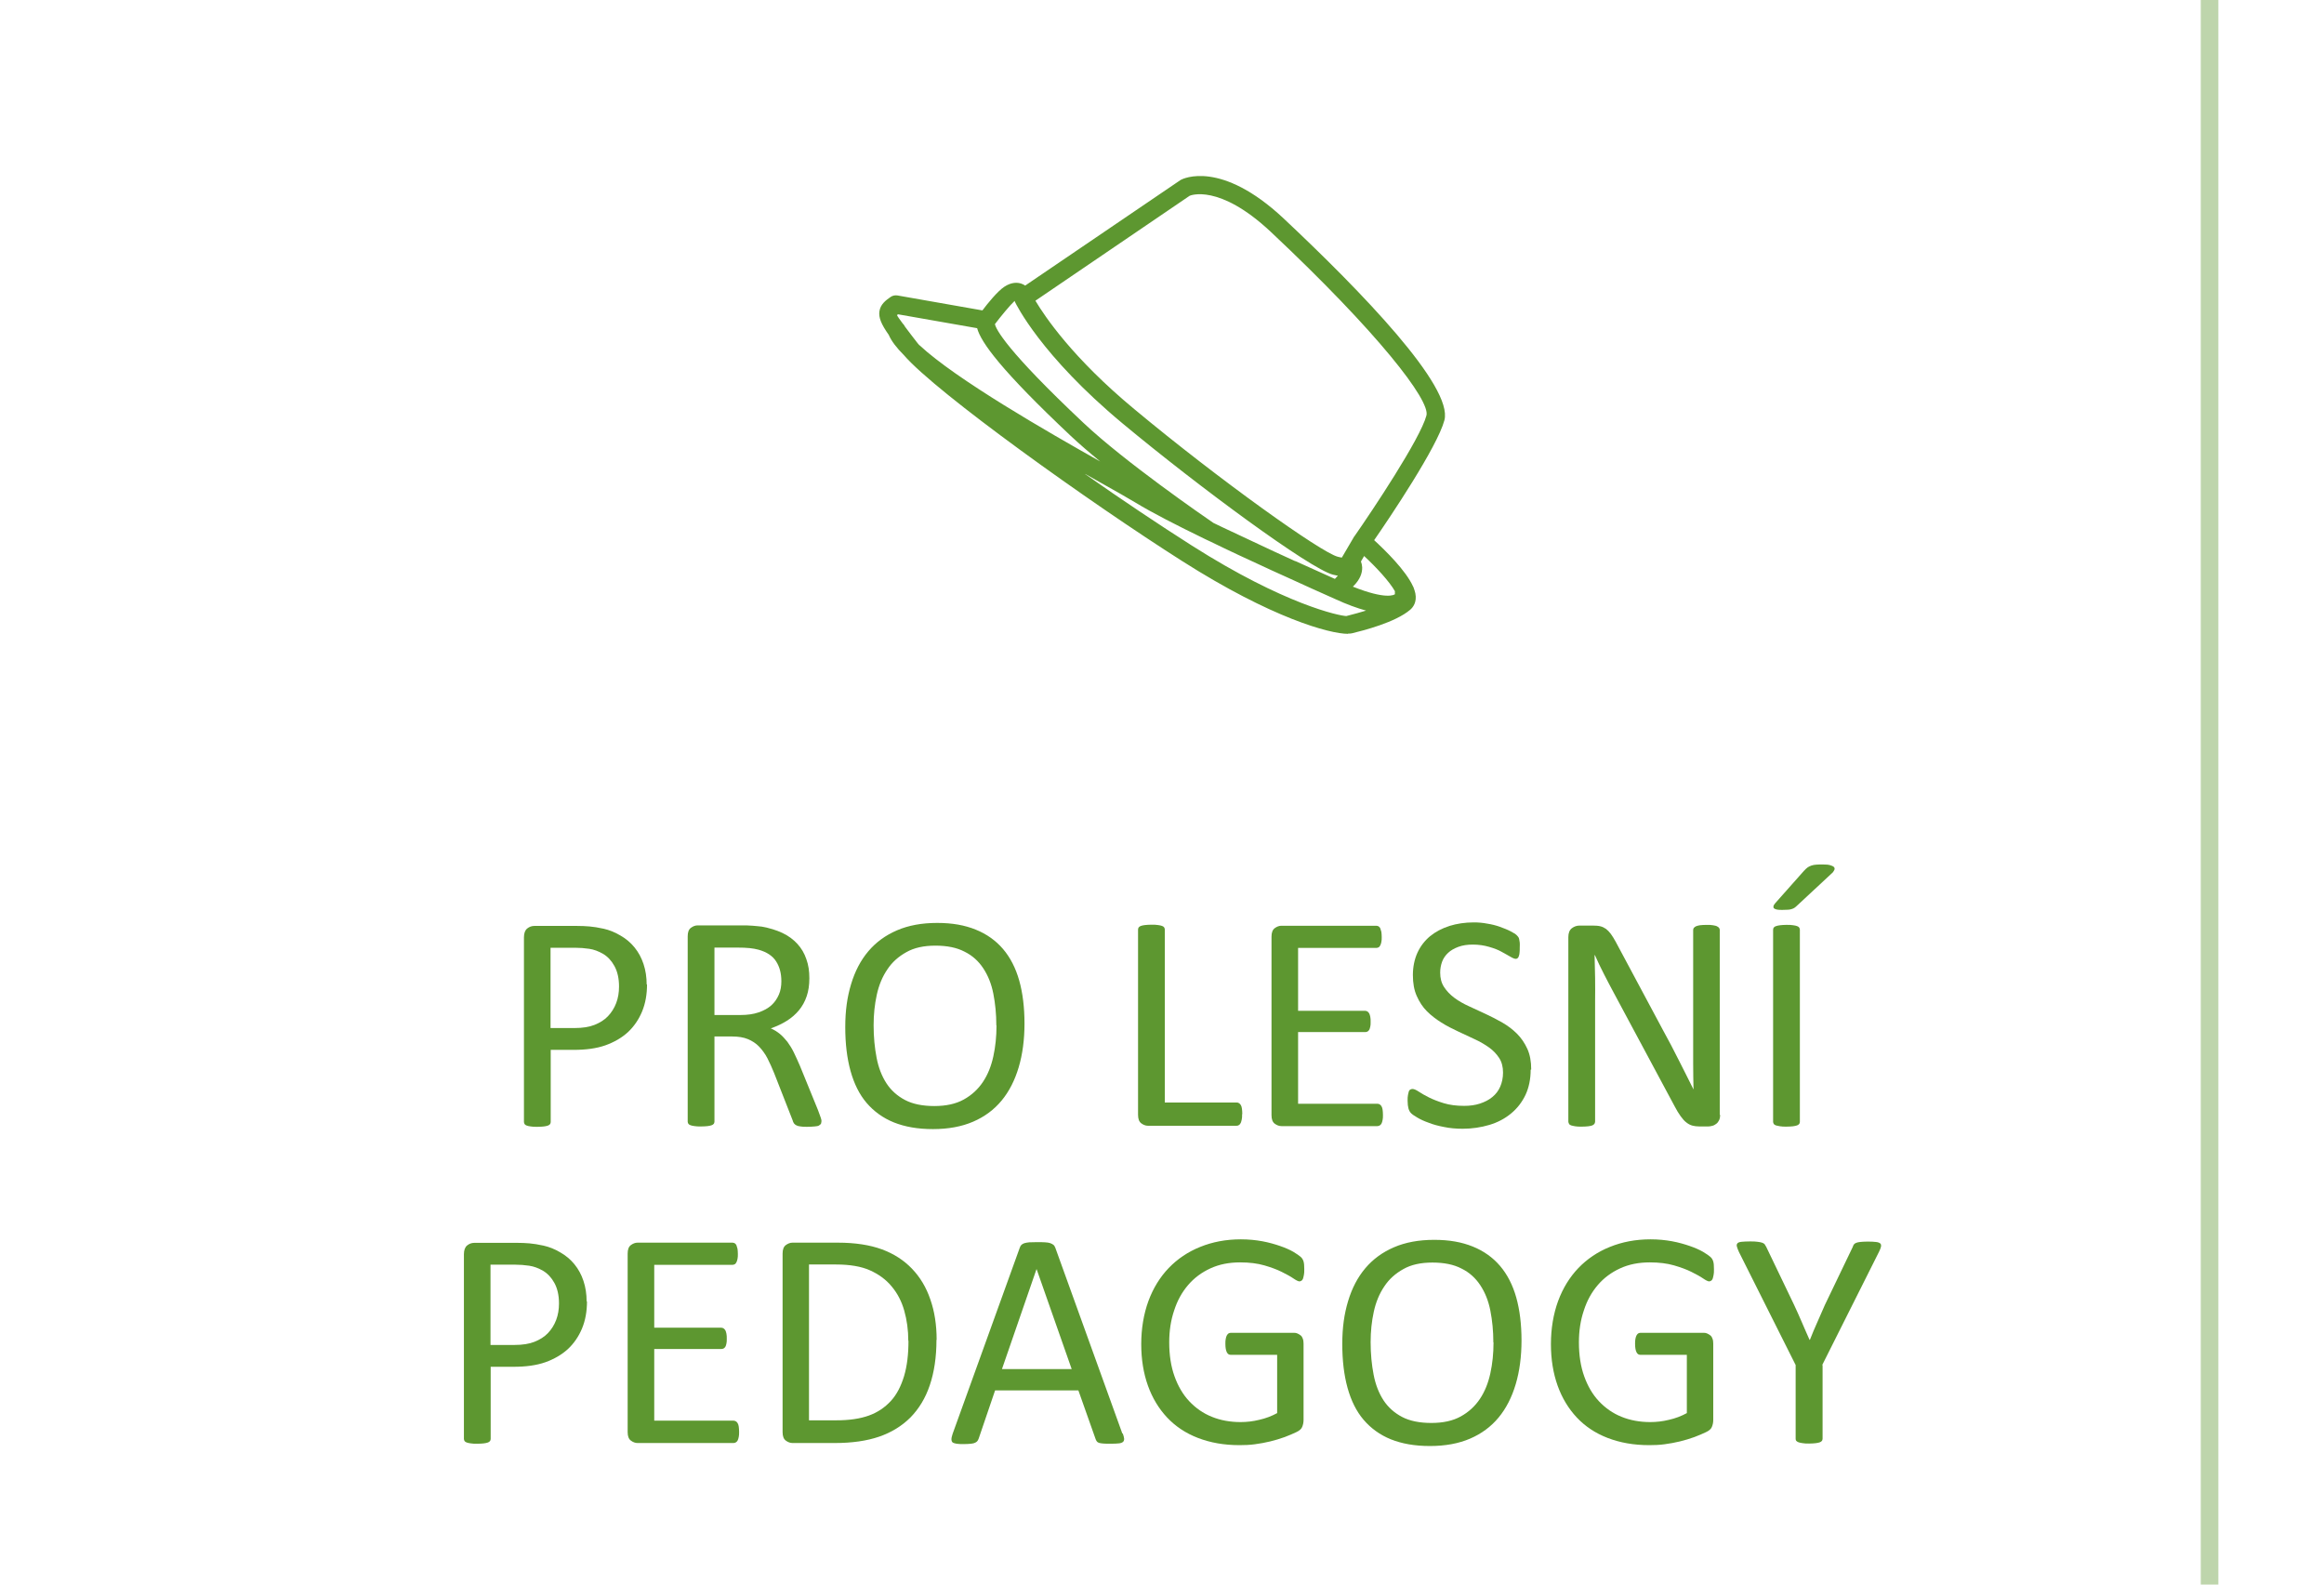 <?xml version="1.0" encoding="UTF-8"?>
<svg id="Layer_2" data-name="Layer 2" xmlns="http://www.w3.org/2000/svg" width="132" height="90" xmlns:xlink="http://www.w3.org/1999/xlink" viewBox="0 0 132 90">
  <defs>
    <clipPath id="clippath">
      <rect x="6" width="120" height="90" style="fill: none;"/>
    </clipPath>
  </defs>
  <g id="Layer_2-2" data-name="Layer 2">
    <g style="clip-path: url(#clippath);">
      <rect x="125" width="1" height="90" style="fill: #bed5ac;"/>
      <path d="M76.56,36c-1.03,0-4.32-.89-9.41-4.13-5.23-3.32-13.98-9.57-15.81-11.7-.42-.42-.71-.8-.86-1.15-.43-.61-.58-.98-.53-1.34.06-.4.36-.62.63-.81.11-.08.25-.11.39-.09l4.83.85c.3-.4.85-1.08,1.24-1.34.42-.28.76-.25.97-.18.08.03.15.06.22.11l8.83-6c.14-.08,2.29-1.14,5.84,2.18,4.45,4.18,9.65,9.56,9.14,11.47-.4,1.51-3.11,5.54-3.99,6.81.63.58,1.8,1.72,2.21,2.63.02.03.03.06.04.09.04.11.07.21.09.3h0c.1.51-.14.8-.29.93-.85.73-2.7,1.19-3.31,1.34-.06.01-.13.02-.23.02ZM61.64,26.93c2.08,1.46,4.22,2.89,6.06,4.06,5.27,3.35,8.38,3.99,8.77,4,.43-.11.8-.21,1.12-.31-.51-.14-1.09-.35-1.74-.65-.84-.37-1.74-.78-2.68-1.21-.36-.16-.7-.32-.95-.43-.09-.04-.19-.09-.3-.14-1.07-.49-2.15-.99-3.15-1.48-.19-.09-.3-.14-.3-.14,0,0-.01,0-.02-.01-1.61-.78-3.03-1.51-3.95-2.07-.4-.24-1.08-.63-1.94-1.11-.31-.17-.61-.34-.92-.52ZM76.84,33.32c1.88.75,2.34.47,2.39.43-.01-.06,0-.11,0-.17-.31-.55-1.06-1.36-1.75-2l-.18.31c.04.1.06.21.07.33.01.35-.14.7-.46,1.03l-.07.07ZM73.58,31.87c.81.36,1.75.79,2.24,1.01l.17-.18c-.09-.02-.19-.04-.28-.06-1.31-.34-7.61-4.98-11.95-8.59-4.65-3.87-6.05-6.78-6.11-6.9,0-.02-.02-.04-.02-.06-.26.24-.78.87-1.12,1.32.06.28.62,1.46,5.02,5.6,2.35,2.22,6.89,5.35,7.39,5.69.17.08.35.17.52.25.72.34,2.09.98,2.92,1.37.4.18.8.37,1.2.55ZM58.81,17.08c.53.89,2.12,3.26,5.62,6.16,4.84,4.03,10.61,8.14,11.55,8.38.1.03.18.04.24.05,0,0,0,0,0-.01h0s.02-.03.03-.05l.65-1.11s0-.01.01-.02c0,0,0-.01.02-.02,1.02-1.46,3.74-5.54,4.09-6.86.23-.85-2.74-4.7-8.85-10.44-2.95-2.76-4.58-2.05-4.6-2.04l-8.76,5.96ZM52.23,19.61c2.06,1.93,7.33,4.95,10.26,6.6-.61-.5-1.18-.99-1.67-1.45-3.96-3.73-5.1-5.31-5.32-6.12l-4.5-.79s-.04.04-.05.05c.02.06.15.24.32.47.05.05.1.11.13.18.22.3.47.62.64.84.05.07.11.14.18.22Z" style="fill: #5d9730;"/>
      <g>
        <rect y="50" width="132" height="40" style="fill: none;"/>
        <path d="M36.75,55.91c0,.57-.09,1.08-.28,1.54s-.46.85-.8,1.17c-.35.32-.78.57-1.28.75-.51.18-1.11.26-1.82.26h-1.29v4.1s-.01.09-.04.12c-.03.04-.07.06-.12.08-.06.02-.13.04-.23.05-.1.01-.22.02-.37.02s-.27,0-.37-.02c-.1-.01-.17-.03-.23-.05s-.1-.05-.12-.08-.04-.08-.04-.12v-10.49c0-.23.06-.4.18-.5s.26-.15.41-.15h2.43c.25,0,.48.01.71.03.22.02.49.06.8.13.31.07.62.19.94.38.32.18.59.41.81.68s.39.58.51.94.18.75.18,1.17ZM35.16,56.03c0-.46-.09-.85-.26-1.16s-.39-.54-.64-.69c-.26-.15-.52-.25-.79-.29-.27-.04-.54-.06-.8-.06h-1.4v4.56h1.36c.46,0,.84-.06,1.14-.18s.56-.28.76-.49.36-.46.47-.75.16-.6.16-.94Z" style="fill: #5d9730;"/>
        <path d="M46.65,63.72s0,.09-.03.12-.06.06-.11.09-.14.04-.25.05-.25.02-.42.02c-.15,0-.28,0-.37-.02-.1-.01-.17-.03-.23-.06s-.1-.06-.14-.11-.06-.11-.08-.18l-1.05-2.68c-.12-.3-.25-.58-.38-.84-.13-.25-.29-.47-.47-.66s-.4-.33-.64-.43-.54-.15-.89-.15h-1.01v4.84s-.01.09-.04.12c-.03.04-.07.06-.12.08-.06.02-.13.04-.23.05-.1.01-.22.02-.37.02s-.27,0-.37-.02c-.1-.01-.17-.03-.23-.05s-.1-.05-.12-.08-.04-.08-.04-.12v-10.53c0-.23.06-.39.18-.48s.25-.14.38-.14h2.42c.29,0,.53,0,.72.02s.36.03.51.05c.44.08.83.2,1.17.36.34.16.62.37.85.62s.4.54.51.87c.12.33.17.68.17,1.08s-.05.72-.15,1.02-.25.57-.44.8-.42.43-.69.6-.57.31-.91.43c.19.08.36.19.51.31s.29.28.43.45c.13.18.26.38.37.61s.23.49.35.77l1.02,2.5c.08.21.13.36.16.44s.04.15.04.2ZM44.38,55.73c0-.45-.1-.82-.3-1.13s-.53-.53-1-.66c-.15-.04-.31-.07-.5-.09-.19-.02-.43-.03-.73-.03h-1.27v3.83h1.48c.4,0,.74-.05,1.03-.15.29-.1.53-.23.72-.4s.33-.38.43-.61.14-.49.14-.76Z" style="fill: #5d9730;"/>
        <path d="M58.19,58.13c0,.92-.11,1.75-.33,2.49s-.54,1.37-.97,1.89c-.43.52-.97.92-1.62,1.2s-1.41.42-2.28.42-1.59-.13-2.22-.38c-.62-.25-1.14-.63-1.55-1.11s-.71-1.09-.91-1.81-.3-1.55-.3-2.49.11-1.71.33-2.44.54-1.35.98-1.87.98-.91,1.63-1.19,1.41-.42,2.28-.42,1.57.13,2.19.38,1.14.62,1.55,1.1c.41.48.72,1.08.92,1.79.2.71.3,1.53.3,2.45ZM56.59,58.24c0-.64-.06-1.24-.17-1.8s-.3-1.03-.57-1.44c-.27-.41-.62-.73-1.07-.95-.44-.23-.99-.34-1.65-.34s-1.21.12-1.65.37c-.45.25-.81.57-1.08.98-.28.41-.48.89-.6,1.44s-.18,1.12-.18,1.73c0,.67.06,1.28.17,1.85s.3,1.05.56,1.45.62.72,1.06.95c.44.23,1,.34,1.66.34s1.22-.12,1.67-.37c.45-.25.81-.58,1.09-1s.47-.9.59-1.45.18-1.13.18-1.75Z" style="fill: #5d9730;"/>
        <path d="M70.55,63.29c0,.12,0,.22-.02.29s-.03.15-.06.2c-.03.06-.06.1-.1.12-.04.03-.08.04-.14.04h-5.03c-.13,0-.26-.05-.38-.14s-.18-.25-.18-.48v-10.53s.01-.09.04-.12.06-.06.12-.08.14-.04.24-.05.22-.02.36-.02.27,0,.37.02c.1.01.17.03.23.05s.1.05.12.08.04.08.04.12v9.83h4.08c.05,0,.1.01.14.04.04.03.07.06.1.11.03.05.05.12.06.2s.02.18.02.3Z" style="fill: #5d9730;"/>
        <path d="M78.55,63.33c0,.11,0,.2-.02.28s-.03.15-.06.2-.06.09-.1.11c-.04.02-.08.04-.13.04h-5.46c-.13,0-.26-.05-.38-.14s-.18-.25-.18-.48v-10.14c0-.23.06-.39.18-.48s.25-.14.38-.14h5.4s.09.01.13.04.07.06.09.11.04.12.06.2c.01.08.02.18.02.29,0,.11,0,.2-.02.28-.02.08-.03.14-.06.19s-.05.09-.09.11-.08.04-.13.04h-4.45v3.57h3.81s.09.01.13.04.07.06.1.11c.03.05.04.11.06.19s.02.18.02.29c0,.11,0,.2-.02.27s-.03.14-.06.18c-.03.05-.06.08-.1.1s-.08.03-.13.03h-3.81v4.07h4.51s.09.01.13.04c.04.02.07.06.1.11s.05.11.06.19.02.18.02.29Z" style="fill: #5d9730;"/>
        <path d="M86.94,60.76c0,.53-.1,1.01-.29,1.42-.2.42-.47.77-.82,1.06s-.76.51-1.23.65-.98.22-1.52.22c-.38,0-.73-.03-1.06-.1-.32-.06-.62-.14-.87-.24-.26-.09-.47-.19-.64-.29s-.29-.18-.36-.25c-.07-.07-.12-.16-.15-.27s-.05-.25-.05-.44c0-.13,0-.24.02-.32s.03-.15.05-.21.05-.09.09-.11.08-.03.12-.03c.08,0,.2.05.35.15.15.1.34.21.58.33s.52.23.85.33.71.15,1.15.15c.33,0,.63-.04.9-.13.27-.09.51-.21.7-.37.2-.16.35-.36.45-.59s.16-.5.16-.8c0-.32-.07-.6-.22-.83s-.34-.43-.58-.6-.51-.33-.82-.47c-.31-.14-.62-.29-.94-.44s-.64-.31-.94-.5-.58-.4-.82-.64-.43-.53-.58-.87c-.15-.33-.22-.73-.22-1.19s.09-.9.26-1.27.41-.68.72-.94c.31-.25.67-.44,1.1-.58.42-.13.88-.2,1.38-.2.25,0,.51.02.76.07.26.04.5.1.72.18s.43.16.6.25.29.16.35.22.09.1.11.13.03.07.04.12.02.11.03.18,0,.16,0,.27c0,.11,0,.2-.01.28,0,.08-.02.15-.04.21s-.04.1-.07.12c-.03.03-.07.04-.11.04-.06,0-.17-.04-.3-.12s-.31-.17-.5-.28-.43-.2-.71-.28c-.27-.08-.58-.13-.92-.13-.32,0-.59.04-.83.13s-.43.2-.58.34-.27.31-.34.5-.11.4-.11.62c0,.32.07.59.22.82s.34.43.58.61c.24.18.52.34.83.48s.63.29.95.44.64.31.95.49.59.39.83.63.44.53.59.86c.15.33.22.72.22,1.17Z" style="fill: #5d9730;"/>
        <path d="M97.7,63.33c0,.12-.02.22-.06.3-.04.08-.09.15-.16.2s-.13.09-.21.11c-.08.02-.16.04-.24.04h-.5c-.16,0-.3-.02-.41-.05s-.23-.09-.34-.18c-.11-.08-.21-.2-.32-.35-.11-.15-.22-.33-.34-.56l-3.47-6.47c-.18-.33-.36-.68-.55-1.05s-.36-.72-.51-1.07h-.02c.01.42.02.85.03,1.29s0,.88,0,1.31v6.86s-.01.08-.04.12-.07.07-.12.09-.14.04-.23.05c-.1.01-.22.02-.37.02s-.27,0-.37-.02-.17-.03-.23-.05-.1-.05-.12-.09-.04-.08-.04-.12v-10.49c0-.23.07-.4.2-.5.13-.1.28-.15.44-.15h.74c.17,0,.32.01.44.04.12.03.22.08.32.15.09.07.18.16.27.28s.18.27.28.45l2.67,4.99c.16.3.32.6.48.89.15.29.3.58.44.86s.28.56.42.83.28.55.41.82h0c-.01-.46-.02-.94-.02-1.45s0-.98,0-1.45v-6.17s.01-.08.04-.11.07-.07.12-.09.14-.05.23-.06c.1-.01.22-.02.38-.02.14,0,.25,0,.35.02s.18.03.23.06c.06.03.1.06.12.09s.04.07.04.11v10.49Z" style="fill: #5d9730;"/>
        <path d="M102.23,63.72s-.01.09-.04.12-.06.06-.12.08-.14.04-.23.05c-.1.01-.22.02-.37.02s-.26,0-.36-.02-.18-.03-.24-.05-.1-.05-.12-.08-.04-.08-.04-.12v-10.92s.01-.09.04-.12c.03-.04.07-.06.13-.08.06-.02.14-.04.24-.05.1-.01.21-.02.35-.02.15,0,.27,0,.37.02.1.01.17.03.23.05s.1.05.12.08.04.08.04.12v10.92ZM102.49,49.44c.06-.08.13-.13.19-.18.06-.04.13-.07.21-.1s.17-.04.27-.05.23-.01.38-.01c.18,0,.31.01.41.04s.17.06.21.1.05.09.04.14c-.02.05-.05.11-.1.17l-2,1.86c-.06.06-.11.1-.16.14s-.11.06-.17.08-.14.04-.22.04c-.09,0-.19.01-.31.01-.13,0-.24,0-.32-.02s-.13-.04-.16-.07-.04-.07-.03-.12.04-.1.1-.17l1.66-1.87Z" style="fill: #5d9730;"/>
        <path d="M33.34,73.91c0,.57-.09,1.08-.28,1.54s-.46.85-.8,1.17c-.35.32-.78.57-1.28.75-.51.18-1.11.26-1.82.26h-1.29v4.1s-.01.09-.04.12c-.03.04-.07.06-.12.08-.06.02-.13.04-.23.05-.1.01-.22.02-.37.02s-.27,0-.37-.02c-.1-.01-.17-.03-.23-.05s-.1-.05-.12-.08-.04-.08-.04-.12v-10.49c0-.23.06-.4.18-.5s.26-.15.41-.15h2.43c.25,0,.48.01.71.03.22.02.49.06.8.13.31.07.62.19.94.38.32.18.59.41.81.68s.39.58.51.94.18.75.18,1.17ZM31.75,74.03c0-.46-.09-.85-.26-1.16s-.39-.54-.64-.69c-.26-.15-.52-.25-.79-.29-.27-.04-.54-.06-.8-.06h-1.4v4.56h1.36c.46,0,.84-.06,1.14-.18s.56-.28.76-.49.36-.46.47-.75.16-.6.16-.94Z" style="fill: #5d9730;"/>
        <path d="M41.98,81.33c0,.11,0,.2-.02.28s-.03.15-.06.2-.06.09-.1.11c-.04.02-.08.04-.13.04h-5.46c-.13,0-.26-.05-.38-.14s-.18-.25-.18-.48v-10.14c0-.23.06-.39.18-.48s.25-.14.38-.14h5.4s.09.01.13.04.07.06.09.11.04.12.06.2c.01.08.02.18.02.29,0,.11,0,.2-.02.28-.02.08-.03.14-.06.19s-.05.09-.09.11-.08.04-.13.04h-4.45v3.57h3.81s.09.01.13.04.07.06.1.11c.03.05.04.11.06.19s.02.18.02.29c0,.11,0,.2-.02.27s-.03.14-.06.18c-.03.05-.06.08-.1.1s-.08.03-.13.03h-3.81v4.07h4.51s.09.01.13.04c.04.02.07.06.1.11s.05.11.06.19.02.18.02.29Z" style="fill: #5d9730;"/>
        <path d="M53.19,76.1c0,.98-.13,1.84-.38,2.58s-.62,1.34-1.1,1.83c-.48.48-1.08.85-1.78,1.09s-1.54.36-2.51.36h-2.41c-.13,0-.26-.05-.38-.14s-.18-.25-.18-.48v-10.14c0-.23.06-.39.18-.48s.25-.14.38-.14h2.58c.98,0,1.82.13,2.5.38s1.25.62,1.71,1.1c.46.48.81,1.06,1.04,1.74.24.68.36,1.45.36,2.3ZM51.59,76.16c0-.62-.08-1.19-.23-1.72s-.39-.99-.72-1.38c-.32-.39-.74-.69-1.23-.91s-1.14-.33-1.92-.33h-1.54v8.85h1.56c.73,0,1.34-.09,1.84-.27s.91-.46,1.25-.83.58-.85.75-1.41c.17-.57.25-1.23.25-2.01Z" style="fill: #5d9730;"/>
        <path d="M63.77,81.41c.05.13.07.23.08.31,0,.08-.02.14-.07.18s-.12.07-.23.08c-.11.01-.25.02-.44.02s-.33,0-.44-.01-.19-.02-.25-.04-.1-.05-.12-.08c-.03-.04-.05-.08-.07-.13l-.98-2.77h-4.73l-.93,2.73c-.02.05-.04.1-.07.14s-.07.07-.13.1-.13.05-.24.06c-.1.01-.24.02-.4.02s-.31,0-.42-.02-.18-.04-.23-.08c-.04-.04-.06-.1-.06-.18,0-.08.03-.18.07-.31l3.81-10.56c.02-.06.05-.12.09-.16s.09-.07.17-.1c.07-.02.17-.04.28-.05.11,0,.26-.01.43-.01.19,0,.34,0,.47.01s.22.02.3.05.13.06.18.1.07.1.1.16l3.81,10.56ZM58.87,72.09h0l-1.96,5.67h3.96l-1.99-5.67Z" style="fill: #5d9730;"/>
        <path d="M74.08,72.12c0,.11,0,.21-.02.29s-.03.16-.05.21-.05.1-.09.12-.07.04-.11.04c-.07,0-.19-.06-.35-.17s-.38-.23-.66-.37-.61-.26-.99-.37c-.38-.11-.84-.17-1.37-.17-.63,0-1.19.11-1.69.34s-.92.54-1.27.95-.61.88-.79,1.44c-.19.56-.28,1.16-.28,1.81,0,.73.1,1.37.3,1.93.2.56.48,1.04.84,1.42s.78.68,1.28.88c.49.2,1.04.3,1.63.3.35,0,.71-.04,1.07-.13.36-.08.7-.21,1.01-.38v-3.31h-2.64c-.1,0-.17-.05-.22-.15-.05-.1-.08-.25-.08-.47,0-.11,0-.21.02-.29s.03-.14.06-.19c.03-.05.06-.09.09-.11s.08-.04.13-.04h3.61c.06,0,.13.01.19.04s.12.06.18.11.09.11.12.19.04.18.04.28v4.33c0,.15-.03.28-.08.4s-.16.21-.33.29-.39.18-.66.28-.55.18-.83.25-.58.12-.87.16-.58.05-.87.05c-.88,0-1.66-.14-2.36-.41s-1.28-.66-1.75-1.16-.84-1.11-1.09-1.81-.38-1.49-.38-2.36.14-1.72.41-2.45c.27-.73.66-1.36,1.15-1.87s1.09-.92,1.79-1.2c.69-.28,1.46-.43,2.31-.43.43,0,.84.04,1.22.11s.72.17,1.01.27.54.21.75.33c.2.12.34.22.42.29s.13.16.16.26.04.24.04.43Z" style="fill: #5d9730;"/>
        <path d="M86.42,76.13c0,.92-.11,1.75-.33,2.49s-.54,1.37-.97,1.89c-.43.52-.97.92-1.62,1.2s-1.41.42-2.28.42-1.59-.13-2.22-.38c-.62-.25-1.14-.63-1.55-1.11s-.71-1.09-.91-1.81-.3-1.55-.3-2.49.11-1.71.33-2.44.54-1.35.98-1.87.98-.91,1.63-1.19,1.41-.42,2.28-.42,1.57.13,2.19.38,1.14.62,1.55,1.1c.41.48.72,1.08.92,1.79.2.71.3,1.53.3,2.45ZM84.82,76.24c0-.64-.06-1.24-.17-1.8s-.3-1.03-.57-1.44c-.27-.41-.62-.73-1.07-.95-.44-.23-.99-.34-1.65-.34s-1.21.12-1.65.37c-.45.25-.81.57-1.08.98-.28.41-.48.89-.6,1.44s-.18,1.12-.18,1.73c0,.67.06,1.28.17,1.85s.3,1.05.56,1.45.62.72,1.06.95c.44.23,1,.34,1.66.34s1.22-.12,1.67-.37c.45-.25.81-.58,1.09-1s.47-.9.59-1.45.18-1.13.18-1.75Z" style="fill: #5d9730;"/>
        <path d="M97.35,72.12c0,.11,0,.21-.02.29s-.03.16-.05.21-.05.1-.09.12-.07.04-.11.04c-.07,0-.19-.06-.35-.17s-.38-.23-.66-.37-.61-.26-.99-.37c-.38-.11-.84-.17-1.37-.17-.63,0-1.19.11-1.69.34s-.92.54-1.27.95-.61.88-.79,1.44c-.19.56-.28,1.16-.28,1.81,0,.73.1,1.37.3,1.93.2.56.48,1.04.84,1.42s.78.68,1.28.88c.49.2,1.04.3,1.63.3.35,0,.71-.04,1.07-.13.36-.08.7-.21,1.01-.38v-3.31h-2.64c-.1,0-.17-.05-.22-.15-.05-.1-.08-.25-.08-.47,0-.11,0-.21.02-.29s.03-.14.06-.19c.03-.05.06-.09.09-.11s.08-.04.13-.04h3.61c.06,0,.13.01.19.04s.12.06.18.11.09.11.12.19.04.18.04.28v4.33c0,.15-.03.28-.08.4s-.16.21-.33.29-.39.18-.66.28-.55.18-.83.25-.58.12-.87.16-.58.05-.87.05c-.88,0-1.66-.14-2.36-.41s-1.28-.66-1.75-1.16-.84-1.11-1.09-1.81-.38-1.49-.38-2.36.14-1.72.41-2.45c.27-.73.66-1.36,1.15-1.87s1.09-.92,1.79-1.2c.69-.28,1.46-.43,2.31-.43.43,0,.84.04,1.22.11s.72.17,1.01.27.54.21.75.33c.2.12.34.22.42.29s.13.16.16.26.04.24.04.43Z" style="fill: #5d9730;"/>
        <path d="M103.52,77.53v4.19s-.01.09-.04.12-.06.06-.12.08c-.06.02-.14.04-.24.05-.1.01-.22.02-.36.02s-.27,0-.36-.02c-.1-.01-.17-.03-.24-.05-.06-.02-.1-.05-.13-.08s-.04-.08-.04-.12v-4.19l-3.22-6.42c-.06-.13-.1-.24-.12-.32s0-.13.04-.18c.04-.04.12-.07.24-.08.12-.01.27-.02.46-.02.18,0,.32,0,.43.02.11.01.19.03.26.05s.11.05.15.09c.03.04.06.09.09.15l1.57,3.27c.15.31.29.64.44.98s.29.68.45,1.03h.02c.13-.33.27-.67.42-1s.29-.66.43-.98l1.58-3.29c.02-.06.04-.11.07-.15s.08-.07.13-.09c.05-.02.13-.04.23-.05s.23-.02.38-.02c.21,0,.38,0,.5.02.12.01.2.04.25.08s.06.1.05.18c-.02.08-.05.18-.12.31l-3.22,6.42Z" style="fill: #5d9730;"/>
      </g>
    </g>
  </g>
</svg>